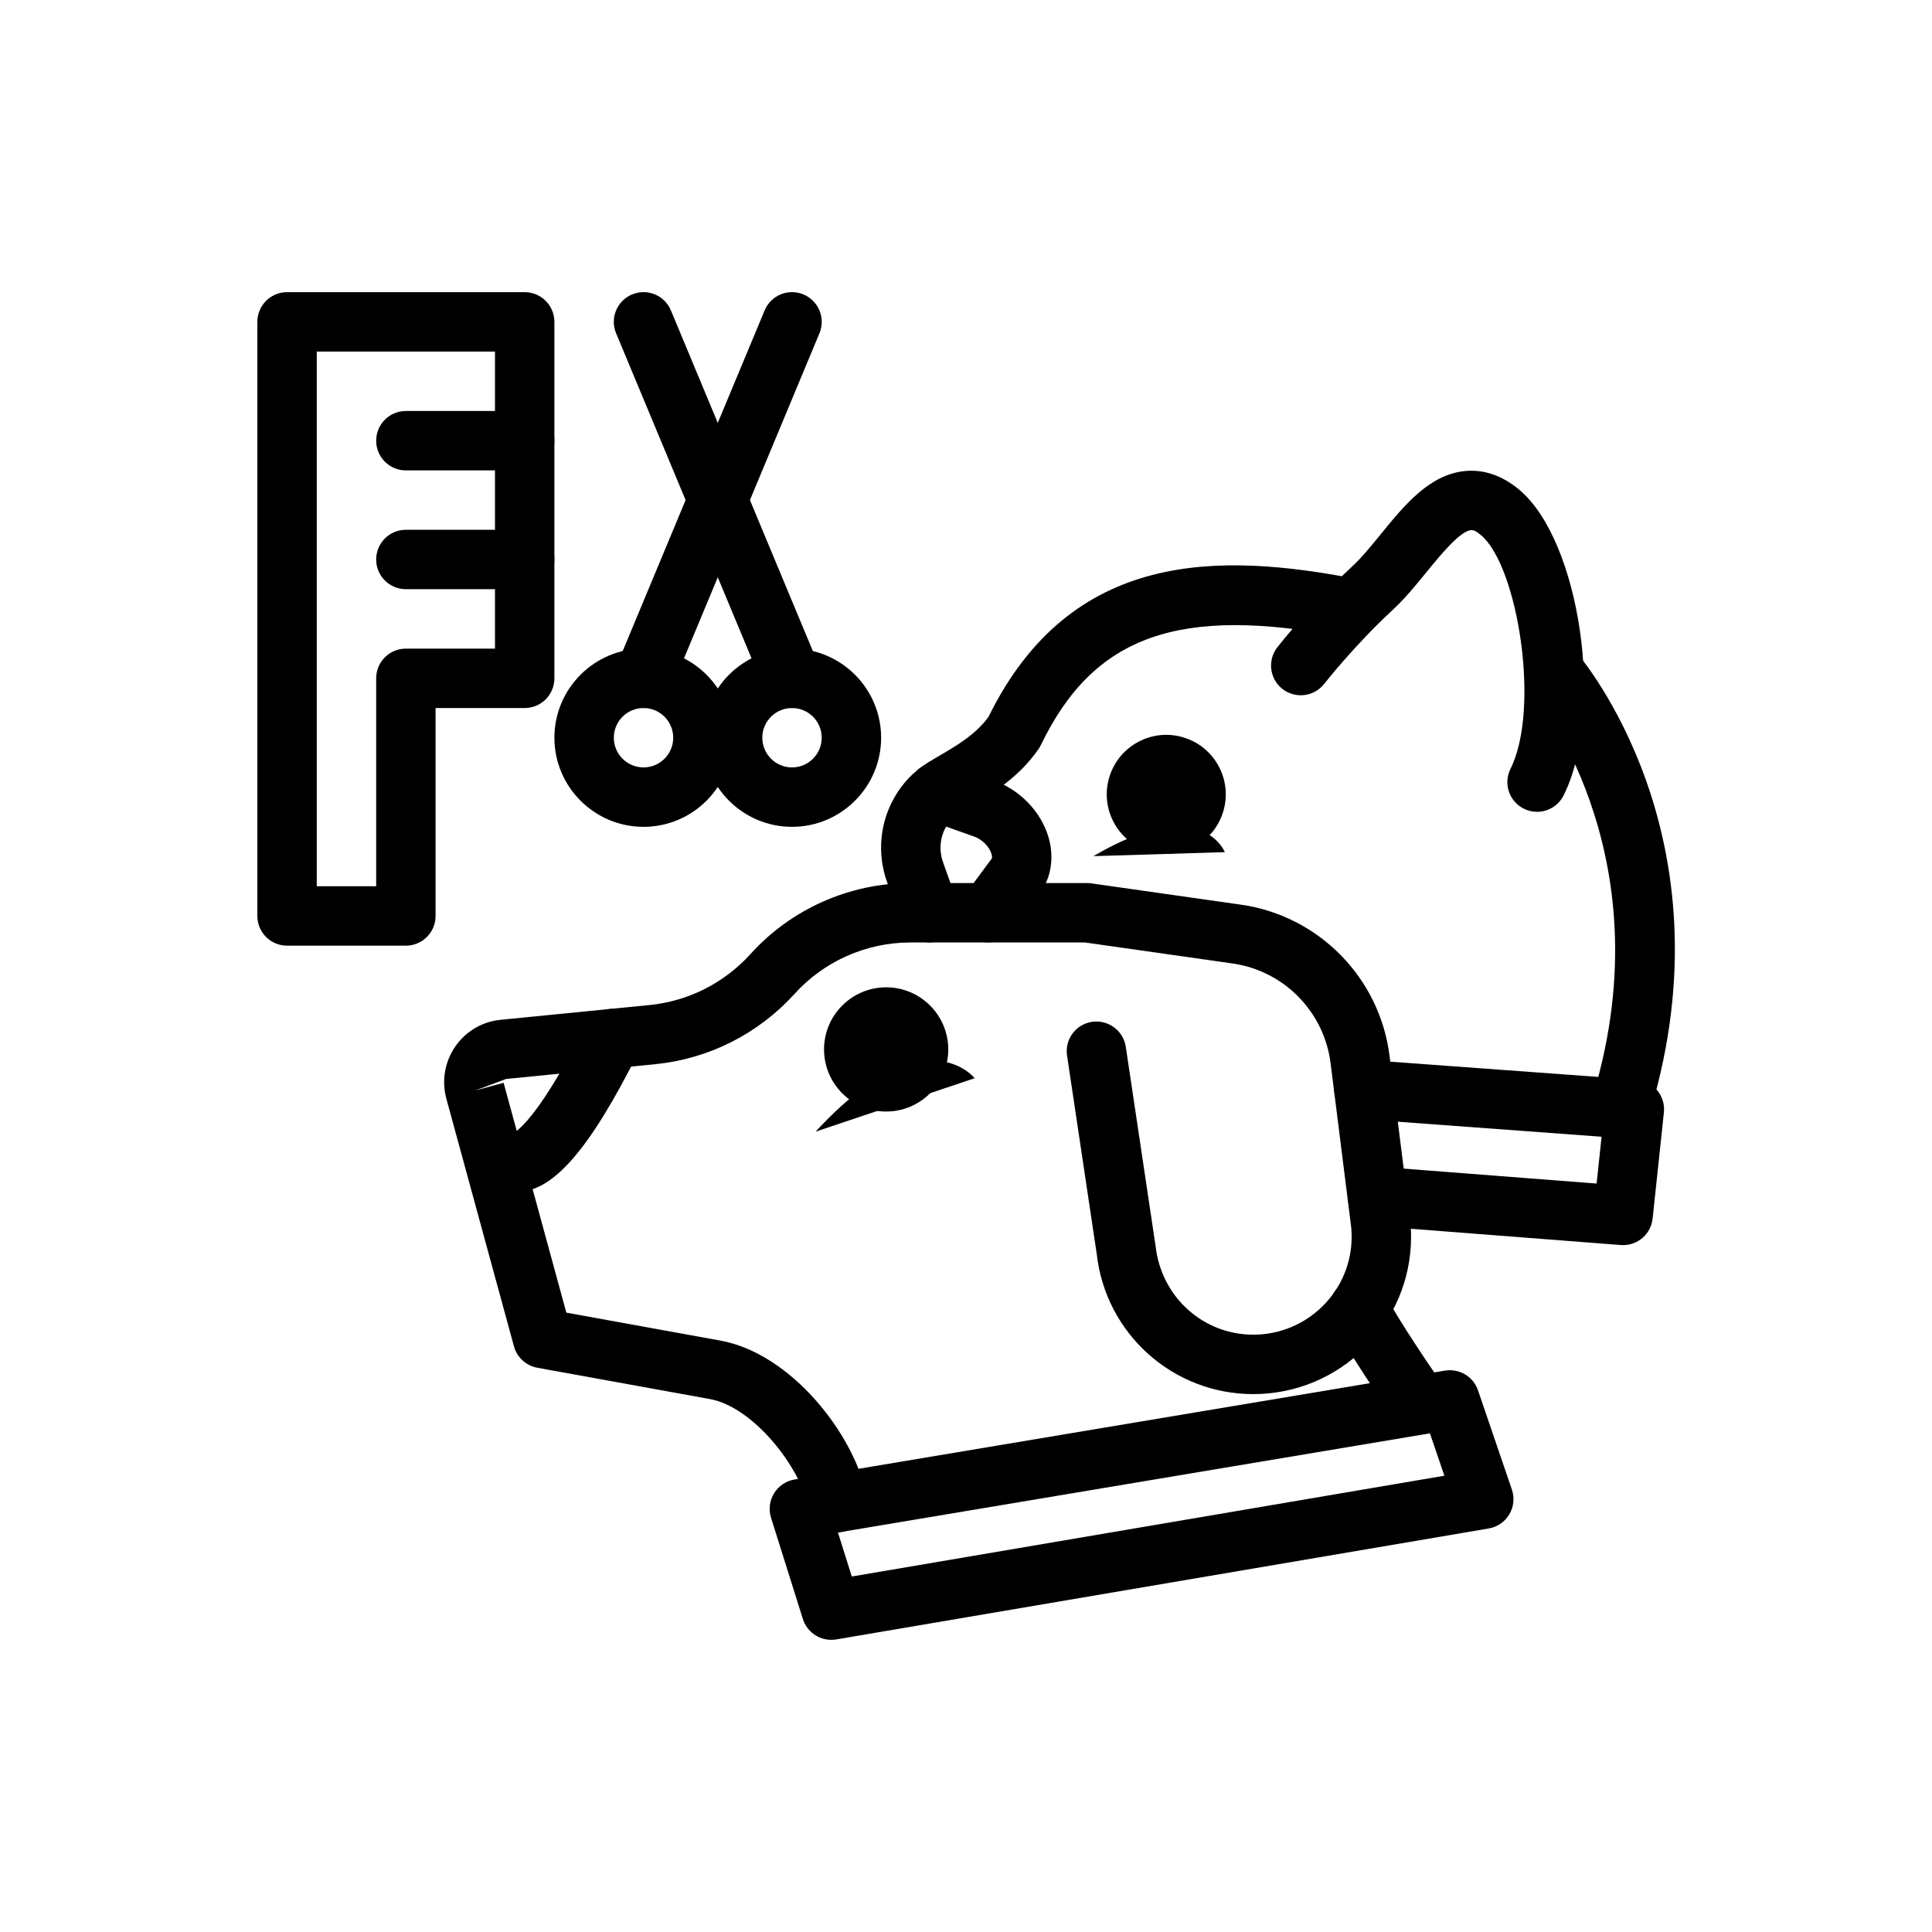 <?xml version="1.0" encoding="UTF-8"?>
<!-- Uploaded to: ICON Repo, www.svgrepo.com, Generator: ICON Repo Mixer Tools -->
<svg fill="#000000" width="800px" height="800px" version="1.1" viewBox="144 144 512 512" xmlns="http://www.w3.org/2000/svg">
 <g>
  <path d="m519.61 522.84c-2.418 0-4.805-1.105-6.352-3.207-3.766-5.121-11.469-16.938-13.973-21.426l-1.996-3.535c-2.137-3.781-0.805-8.586 2.984-10.723 3.793-2.137 8.594-0.801 10.723 2.992l2.019 3.574c2.035 3.644 9.305 14.867 12.926 19.789 2.574 3.504 1.824 8.434-1.676 11.008-1.406 1.027-3.039 1.527-4.656 1.527z"/>
  <path d="m280.95 459.87c-0.168 0-0.336 0-0.504-0.008-4.344-0.176-7.723-3.844-7.547-8.188 0.164-4.066 3.391-7.289 7.367-7.535 1.219-0.707 7.199-5.121 18.883-28.422 1.945-3.883 6.672-5.465 10.566-3.504 3.887 1.945 5.457 6.672 3.508 10.562-12.996 25.941-22.695 37.094-32.273 37.094z"/>
  <path d="m387.43 422.12c0 4.742-3.844 8.586-8.586 8.586-4.746 0-8.59-3.844-8.59-8.586 0-4.746 3.844-8.59 8.59-8.59 4.742 0 8.586 3.844 8.586 8.59"/>
  <path d="m378.84 438.57c-9.078 0-16.461-7.379-16.461-16.461 0-9.078 7.383-16.461 16.461-16.461 9.074 0 16.461 7.379 16.461 16.461-0.004 9.082-7.387 16.461-16.461 16.461zm0-17.172c-0.395 0-0.719 0.324-0.719 0.715 0 0.785 1.434 0.785 1.434 0 0-0.395-0.32-0.715-0.715-0.715z"/>
  <path d="m366.04 550.02c-3.656 0-6.93-2.551-7.699-6.273-2.348-11.324-14.895-26.922-26.191-28.98l-45.758-8.301c-2.984-0.547-5.391-2.754-6.188-5.672l-17.93-65.691c-1.266-4.734-0.395-9.73 2.371-13.754 2.762-4.004 7.094-6.582 11.902-7.082l39.609-3.922c10.254-1.031 19.738-5.812 26.691-13.469 10.785-11.977 26.266-18.859 42.449-18.859h46.793c0.371 0 0.742 0.023 1.109 0.078l39.574 5.637c20.672 2.891 36.914 19.395 39.48 40.145l5.356 42.656c0.242 1.691 0.34 3.504 0.34 5.242 0 22.977-18.758 41.676-41.816 41.676-21.281 0-39.121-15.977-41.488-37.152l-7.863-52.559c-0.645-4.297 2.316-8.301 6.617-8.949 4.289-0.621 8.305 2.328 8.949 6.625l7.902 52.844c1.52 13.492 12.625 23.445 25.883 23.445 14.375 0 26.07-11.633 26.07-25.93 0-1.016-0.043-2.074-0.195-3.137l-5.375-42.809c-1.691-13.707-12.402-24.602-26.055-26.508l-39.047-5.559h-46.238c-11.73 0-22.945 4.981-30.773 13.676-9.602 10.562-22.664 17.152-36.805 18.574l-39.59 3.922-8.258 3.09 7.594-2.074 16.625 60.91 40.883 7.418c18.516 3.383 35.297 24.461 38.785 41.273 0.883 4.258-1.848 8.426-6.109 9.309-0.535 0.105-1.074 0.16-1.605 0.16z"/>
  <path d="m360.14 443.9 42.152-14.16s-13.34-17.094-42.152 14.16z"/>
  <path d="m364.28 578.57c-3.387 0-6.461-2.191-7.508-5.512l-8.441-26.844c-0.68-2.168-0.391-4.535 0.801-6.473 1.191-1.945 3.164-3.273 5.41-3.652l172.39-28.867c3.812-0.613 7.504 1.566 8.75 5.219l8.984 26.309c0.746 2.184 0.496 4.59-0.684 6.574s-3.172 3.344-5.445 3.734l-172.93 29.406c-0.445 0.07-0.895 0.105-1.328 0.105zm1.789-28.441 3.668 11.66 157.04-26.707-3.832-11.23z"/>
  <path d="m390.32 393.75c-3.203 0-6.215-1.969-7.387-5.152l-3.812-10.723c-2.707-7.473-2.012-15.73 1.934-22.602 2.211-3.844 5.207-6.949 8.91-9.234l2.828-1.676c4.586-2.676 9.766-5.695 13.164-10.371 21.859-44.551 61.398-43.512 97.238-36.617 4.269 0.824 7.066 4.949 6.242 9.227-0.824 4.266-4.938 7.051-9.219 6.242-43.832-8.457-66.363-0.438-80.375 28.59-0.172 0.359-0.371 0.707-0.602 1.039-5.387 7.832-12.977 12.262-18.52 15.492l-2.516 1.484c-1.445 0.898-2.602 2.106-3.504 3.676-1.625 2.836-1.906 6.281-0.758 9.449l3.762 10.586c1.504 4.082-0.586 8.602-4.668 10.109-0.895 0.324-1.816 0.48-2.719 0.48z"/>
  <path d="m574.14 473.97c-0.203 0-0.406-0.008-0.613-0.023l-65.102-5.043c-4.336-0.34-7.574-4.121-7.242-8.457 0.336-4.336 4.09-7.559 8.457-7.242l57.477 4.449 1.32-12.406-63.527-4.684c-4.223-0.309-7.484-3.906-7.328-8.141 0.156-4.227 3.594-7.578 7.828-7.578h0.078l72.211 5.297c2.129 0.152 4.102 1.168 5.465 2.805 1.367 1.637 2.012 3.758 1.785 5.875l-2.988 28.105c-0.43 4.035-3.836 7.043-7.82 7.043z"/>
  <path d="m460.96 354.52c0 4.359-3.535 7.894-7.894 7.894-4.359 0-7.894-3.535-7.894-7.894 0-4.363 3.535-7.894 7.894-7.894 4.359 0 7.894 3.531 7.894 7.894"/>
  <path d="m453.09 370.29c-1.531 0-3.07-0.223-4.578-0.684-4.031-1.215-7.348-3.93-9.336-7.641-1.992-3.715-2.414-7.981-1.199-12.008 1.219-4.035 3.938-7.348 7.644-9.34 3.711-1.984 7.977-2.422 12.008-1.191 4.031 1.215 7.348 3.93 9.336 7.641 1.992 3.715 2.414 7.981 1.199 12.008-1.219 4.035-3.938 7.348-7.644 9.34-2.328 1.246-4.867 1.875-7.43 1.875zm-0.043-15.766m0-0.008v0.008-0.008zm0-0.008v0.008zm0.004 0h-0.004 0.004z"/>
  <path d="m433.77 370.89 34.816-1.066s-6.129-15.84-34.816 1.066z"/>
  <path d="m406 393.74c-1.625 0-3.266-0.5-4.68-1.547-3.492-2.582-4.227-7.519-1.641-11.008l7.164-9.68c0.055-0.078 0.121-0.523-0.109-1.27-0.504-1.629-2.144-3.684-4.684-4.574l-12.219-4.336c-4.098-1.453-6.238-5.949-4.785-10.047 1.457-4.098 5.938-6.242 10.051-4.789l12.203 4.328c6.863 2.422 12.418 8.086 14.484 14.781 1.676 5.449 0.848 11.008-2.277 15.254l-7.176 9.695c-1.543 2.09-3.922 3.191-6.332 3.191z"/>
  <path d="m551.33 359.14c-1.176 0-2.375-0.262-3.5-0.824-3.891-1.938-5.473-6.664-3.535-10.555 8.031-16.129 1.84-53.875-7.793-61.914-0.648-0.539-1.844-1.547-2.711-1.344-2.926 0.277-8.246 6.805-11.762 11.125-2.816 3.453-5.727 7.019-8.902 9.957-10.219 9.449-18.125 19.551-18.203 19.648-2.676 3.426-7.625 4.016-11.047 1.363-3.43-2.676-4.043-7.625-1.367-11.055 0.355-0.453 8.781-11.215 19.934-21.523 2.359-2.184 4.801-5.172 7.383-8.34 6.387-7.84 12.992-15.945 22.465-16.852 4.934-0.469 9.801 1.184 14.297 4.934 16.176 13.5 22.789 58.934 11.793 81.012-1.375 2.766-4.156 4.367-7.051 4.367z"/>
  <path d="m573.82 444.1c-0.75 0-1.512-0.109-2.266-0.332-4.164-1.246-6.527-5.637-5.281-9.801 19.309-64.469-16.117-106.44-16.477-106.86-2.844-3.289-2.484-8.266 0.805-11.109 3.289-2.836 8.258-2.484 11.105 0.809 1.703 1.969 41.414 49.016 19.652 121.68-1.023 3.41-4.152 5.609-7.539 5.609z"/>
  <path d="m251.56 394.61h-31.488c-4.348 0-7.871-3.519-7.871-7.871v-157.44c0-4.352 3.523-7.871 7.871-7.871h62.977c4.348 0 7.871 3.519 7.871 7.871v94.465c0 4.352-3.523 7.871-7.871 7.871h-23.617v55.105c0.004 4.352-3.523 7.871-7.871 7.871zm-23.613-15.742h15.742v-55.105c0-4.352 3.523-7.871 7.871-7.871h23.617v-78.719h-47.23z"/>
  <path d="m283.05 268.66h-31.488c-4.348 0-7.871-3.519-7.871-7.871 0-4.352 3.523-7.871 7.871-7.871h31.488c4.348 0 7.871 3.519 7.871 7.871 0.004 4.352-3.523 7.871-7.871 7.871z"/>
  <path d="m283.05 300.14h-31.488c-4.348 0-7.871-3.519-7.871-7.871 0-4.352 3.523-7.871 7.871-7.871h31.488c4.348 0 7.871 3.519 7.871 7.871 0.004 4.352-3.523 7.871-7.871 7.871z"/>
  <path d="m353.9 331.63c-3.082 0-6.012-1.82-7.269-4.844l-39.359-94.465c-1.672-4.012 0.223-8.625 4.234-10.293 4.027-1.684 8.629 0.23 10.293 4.234l39.359 94.465c1.672 4.012-0.223 8.625-4.234 10.293-0.988 0.418-2.016 0.609-3.023 0.609z"/>
  <path d="m314.53 331.63c-1.008 0-2.035-0.191-3.023-0.605-4.012-1.668-5.906-6.281-4.234-10.293l39.359-94.465c1.668-4.004 6.269-5.926 10.293-4.234 4.012 1.668 5.906 6.281 4.234 10.293l-39.359 94.465c-1.258 3.019-4.188 4.84-7.269 4.84z"/>
  <path d="m314.54 363.12c-13.023 0-23.617-10.594-23.617-23.617 0-13.023 10.594-23.617 23.617-23.617 13.023 0 23.617 10.594 23.617 23.617 0 13.023-10.594 23.617-23.617 23.617zm0-31.488c-4.34 0-7.871 3.527-7.871 7.871s3.531 7.871 7.871 7.871 7.871-3.527 7.871-7.871c0.004-4.344-3.531-7.871-7.871-7.871z"/>
  <path d="m353.89 363.12c-13.023 0-23.617-10.594-23.617-23.617 0-13.023 10.594-23.617 23.617-23.617 13.023 0 23.617 10.594 23.617 23.617 0 13.023-10.594 23.617-23.617 23.617zm0-31.488c-4.34 0-7.871 3.527-7.871 7.871s3.531 7.871 7.871 7.871c4.34 0 7.871-3.527 7.871-7.871 0.004-4.344-3.531-7.871-7.871-7.871z"/>
 </g>
</svg>